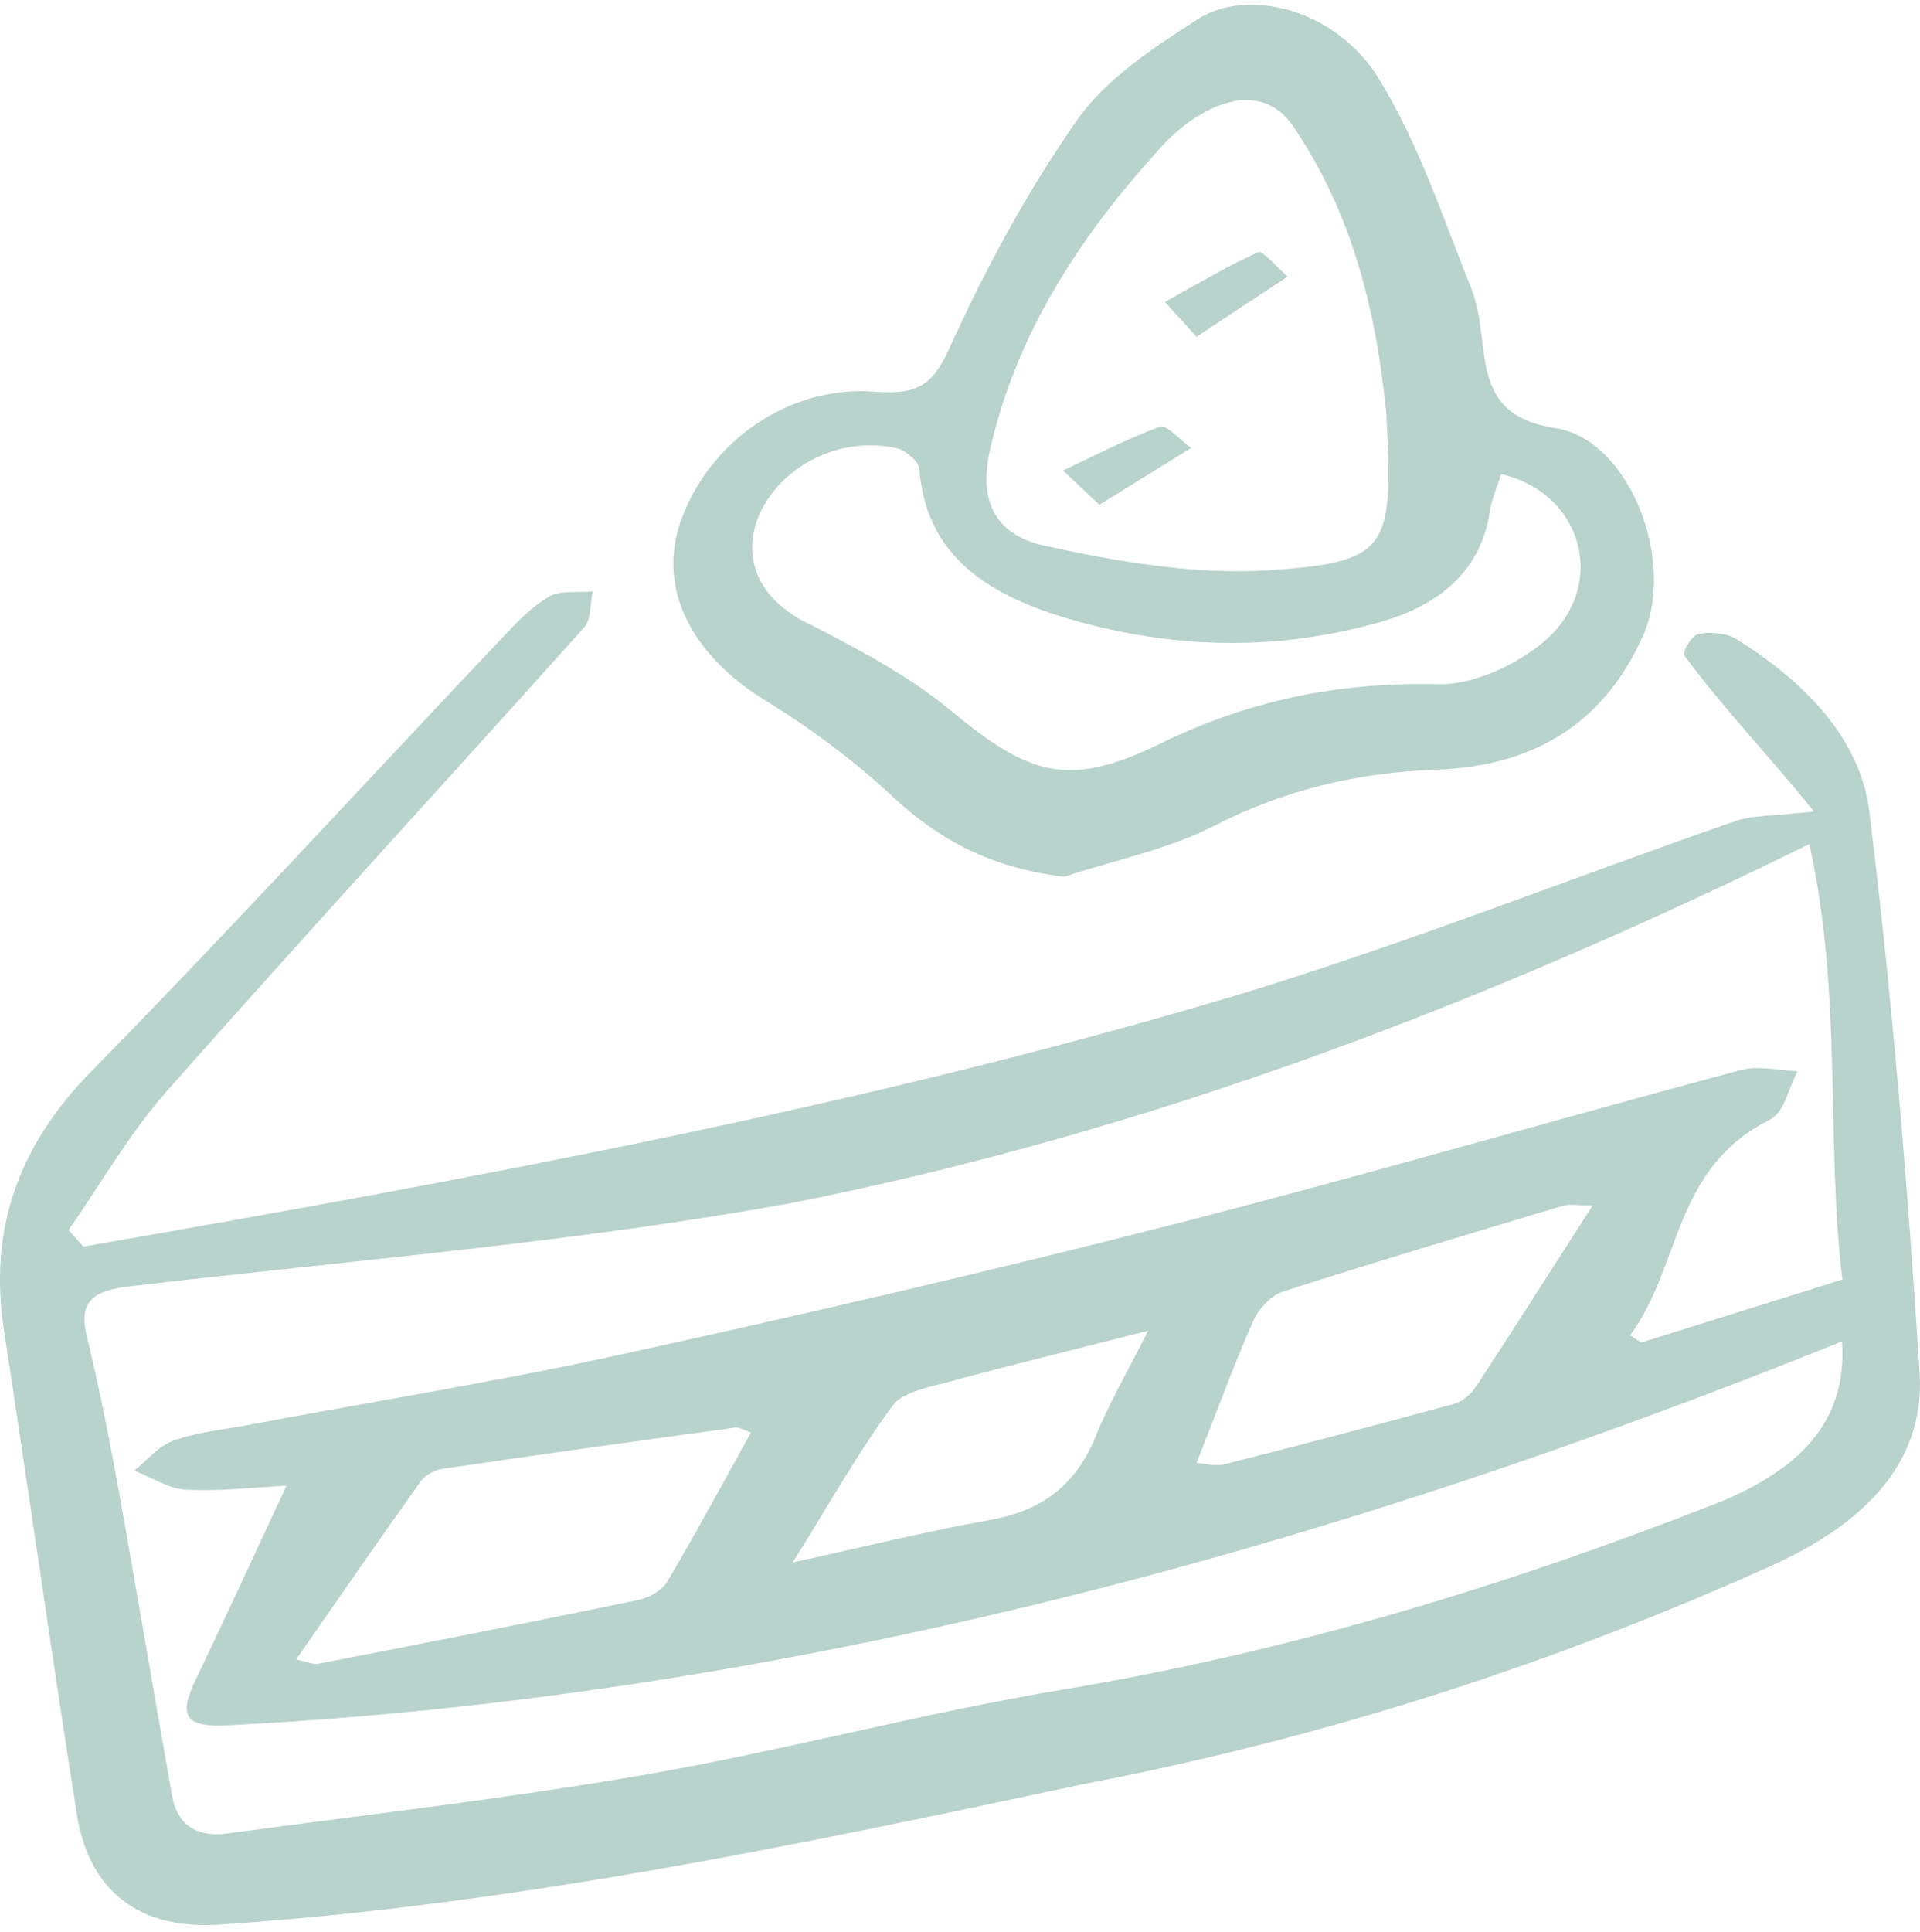 <svg width="163" height="164" viewBox="0 0 163 164" fill="none" xmlns="http://www.w3.org/2000/svg">
<g id="Vector">
<path d="M153.957 68.832C150.278 64.251 146.368 60.196 143.009 55.661C142.796 55.246 143.649 53.921 144.2 53.809C145.195 53.618 146.564 53.73 147.381 54.225C153.175 57.833 157.938 62.654 158.703 68.912C160.64 84.734 161.955 100.635 162.968 116.52C163.484 124.534 157.672 129.611 150.332 132.915C131.776 141.265 112.368 147.523 92.018 151.419C67.9 156.559 43.728 161.652 18.935 163.329C11.737 163.919 7.543 160.391 6.529 154.005C4.361 140.339 2.459 126.641 0.344 112.959C-0.953 104.546 1.393 97.41 7.756 90.928C19.682 78.779 31.145 66.262 42.84 53.921C43.995 52.708 45.186 51.447 46.661 50.617C47.603 50.09 49.078 50.313 50.305 50.202C50.091 51.239 50.233 52.532 49.576 53.267C37.81 66.406 25.831 79.401 14.154 92.62C10.955 96.244 8.573 100.459 5.819 104.402C6.245 104.865 6.654 105.328 7.08 105.807C39.978 100.076 72.965 94.009 104.815 84.526C119.193 80.168 133.127 74.628 147.31 69.695C148.839 69.168 150.651 69.263 153.939 68.88L153.957 68.832ZM156.41 113.837C113.079 131.335 67.189 143.947 19.593 146.422C15.647 146.677 15.132 145.655 16.625 142.542C19.166 137.258 21.601 131.926 24.32 126.098C21.512 126.242 18.615 126.593 15.771 126.434C14.278 126.354 12.857 125.38 11.399 124.821C12.483 123.943 13.443 122.746 14.705 122.283C16.589 121.58 18.704 121.389 20.73 121.006C31.43 118.994 42.218 117.27 52.828 114.939C68.469 111.507 84.056 107.899 99.536 103.939C115.692 99.804 131.688 95.127 147.79 90.816C149.247 90.417 150.989 90.864 152.606 90.912C151.842 92.317 151.505 94.408 150.26 95.031C141.978 99.182 142.76 107.451 138.388 113.327C138.708 113.534 139.01 113.742 139.33 113.949C144.662 112.273 149.994 110.613 156.41 108.601C154.988 96.931 156.445 84.398 153.602 71.642C126.427 85.005 97.776 96.021 67.527 102.039C48.883 105.472 29.812 106.957 10.902 109.192C7.916 109.543 6.672 110.485 7.347 113.311C8.378 117.557 9.231 121.852 10.013 126.146C11.595 134.911 13.052 143.692 14.616 152.456C15.025 154.771 16.607 155.985 19.308 155.618C31.145 154.005 43.053 152.664 54.801 150.621C66.691 148.561 78.333 145.384 90.223 143.404C109.382 140.211 127.671 134.656 145.444 127.711C153.637 124.502 156.801 119.984 156.374 113.853L156.41 113.837ZM63.759 121.58C63.19 121.405 62.764 121.117 62.408 121.165C54.126 122.299 45.843 123.448 37.579 124.662C36.921 124.757 36.104 125.188 35.748 125.683C32.212 130.633 28.764 135.63 25.138 140.85C26.009 141.026 26.578 141.297 27.075 141.201C36.139 139.445 45.186 137.673 54.215 135.789C55.139 135.598 56.241 134.943 56.667 134.209C59.12 130.058 61.395 125.827 63.777 121.548L63.759 121.58ZM135.224 102.311C133.82 102.311 133.216 102.183 132.718 102.327C124.774 104.722 116.811 107.084 108.92 109.623C107.854 109.974 106.823 111.139 106.379 112.145C104.672 116.041 103.215 120.032 101.58 124.167C102.309 124.215 103.197 124.47 103.944 124.278C110.466 122.634 116.954 120.926 123.441 119.154C124.187 118.946 124.934 118.276 125.343 117.637C128.524 112.784 131.634 107.867 135.224 102.295V102.311ZM67.296 132.612C73.854 131.175 78.919 129.914 84.073 129.004C88.73 128.174 91.449 125.795 93.031 121.884C94.115 119.186 95.626 116.615 97.474 112.943C90.916 114.62 85.833 115.849 80.803 117.222C79.044 117.701 76.68 118.1 75.809 119.266C72.912 123.161 70.548 127.408 67.296 132.612Z" fill="#B8D2CC"/>
<path d="M90.4 74.42C84.233 73.702 79.772 71.339 75.755 67.587C72.538 64.586 68.877 61.84 65.038 59.493C58.711 55.63 55.778 49.962 57.786 44.247C60.186 37.462 66.993 32.672 74.28 33.247C77.852 33.518 79.167 32.72 80.572 29.623C83.611 22.918 87.165 16.292 91.449 10.178C93.848 6.745 97.882 4.063 101.668 1.636C106.023 -1.158 113.434 0.87 116.989 6.569C120.454 12.157 122.48 18.479 124.933 24.546C126.764 29.383 124.435 35.242 132.185 36.36C138.405 37.477 142.297 47.663 139.489 53.953C136.326 61.058 130.603 65.017 122.001 65.32C115.247 65.56 109.008 67.044 103.037 70.11C99.162 72.089 94.612 73.015 90.382 74.404L90.4 74.42ZM117.717 35.354C117.042 28.409 115.496 19.277 110.022 11.072C106.876 5.947 101.064 9.491 98.256 12.844C91.449 20.331 86.223 28.553 84.055 38.164C83.131 42.235 84.215 45.348 88.712 46.322C94.914 47.679 101.49 48.812 107.764 48.397C117.842 47.727 118.322 46.577 117.699 35.354H117.717ZM127.439 40.239C127.101 41.325 126.622 42.411 126.462 43.512C125.697 48.477 122.143 51.367 117.255 52.772C108.582 55.262 99.82 55.119 91.093 52.628C83.966 50.601 78.617 47.248 78.048 39.808C77.994 39.17 76.946 38.26 76.164 38.052C66.371 35.881 58.035 48.27 69.161 53.187C73.196 55.278 77.319 57.481 80.714 60.307C87.343 65.799 90.684 66.933 98.433 63.149C105.951 59.461 113.612 57.865 122.143 58.072C125.111 58.136 128.737 56.412 131.029 54.496C136.539 49.882 134.513 41.868 127.421 40.239H127.439Z" fill="#B8D2CC"/>
<path d="M101.579 28.585C100.3 27.18 99.606 26.414 98.896 25.631C101.526 24.179 104.085 22.63 106.84 21.401C107.196 21.241 108.457 22.742 109.311 23.476C106.893 25.073 104.459 26.669 101.579 28.585Z" fill="#B8D2CC"/>
<path d="M93.333 42.842C91.822 41.421 91.04 40.686 90.24 39.936C92.977 38.659 95.643 37.254 98.487 36.216C99.02 36.025 100.229 37.382 101.117 38.02C98.647 39.553 96.159 41.086 93.333 42.842Z" fill="#B8D2CC"/>
</g>
</svg>
